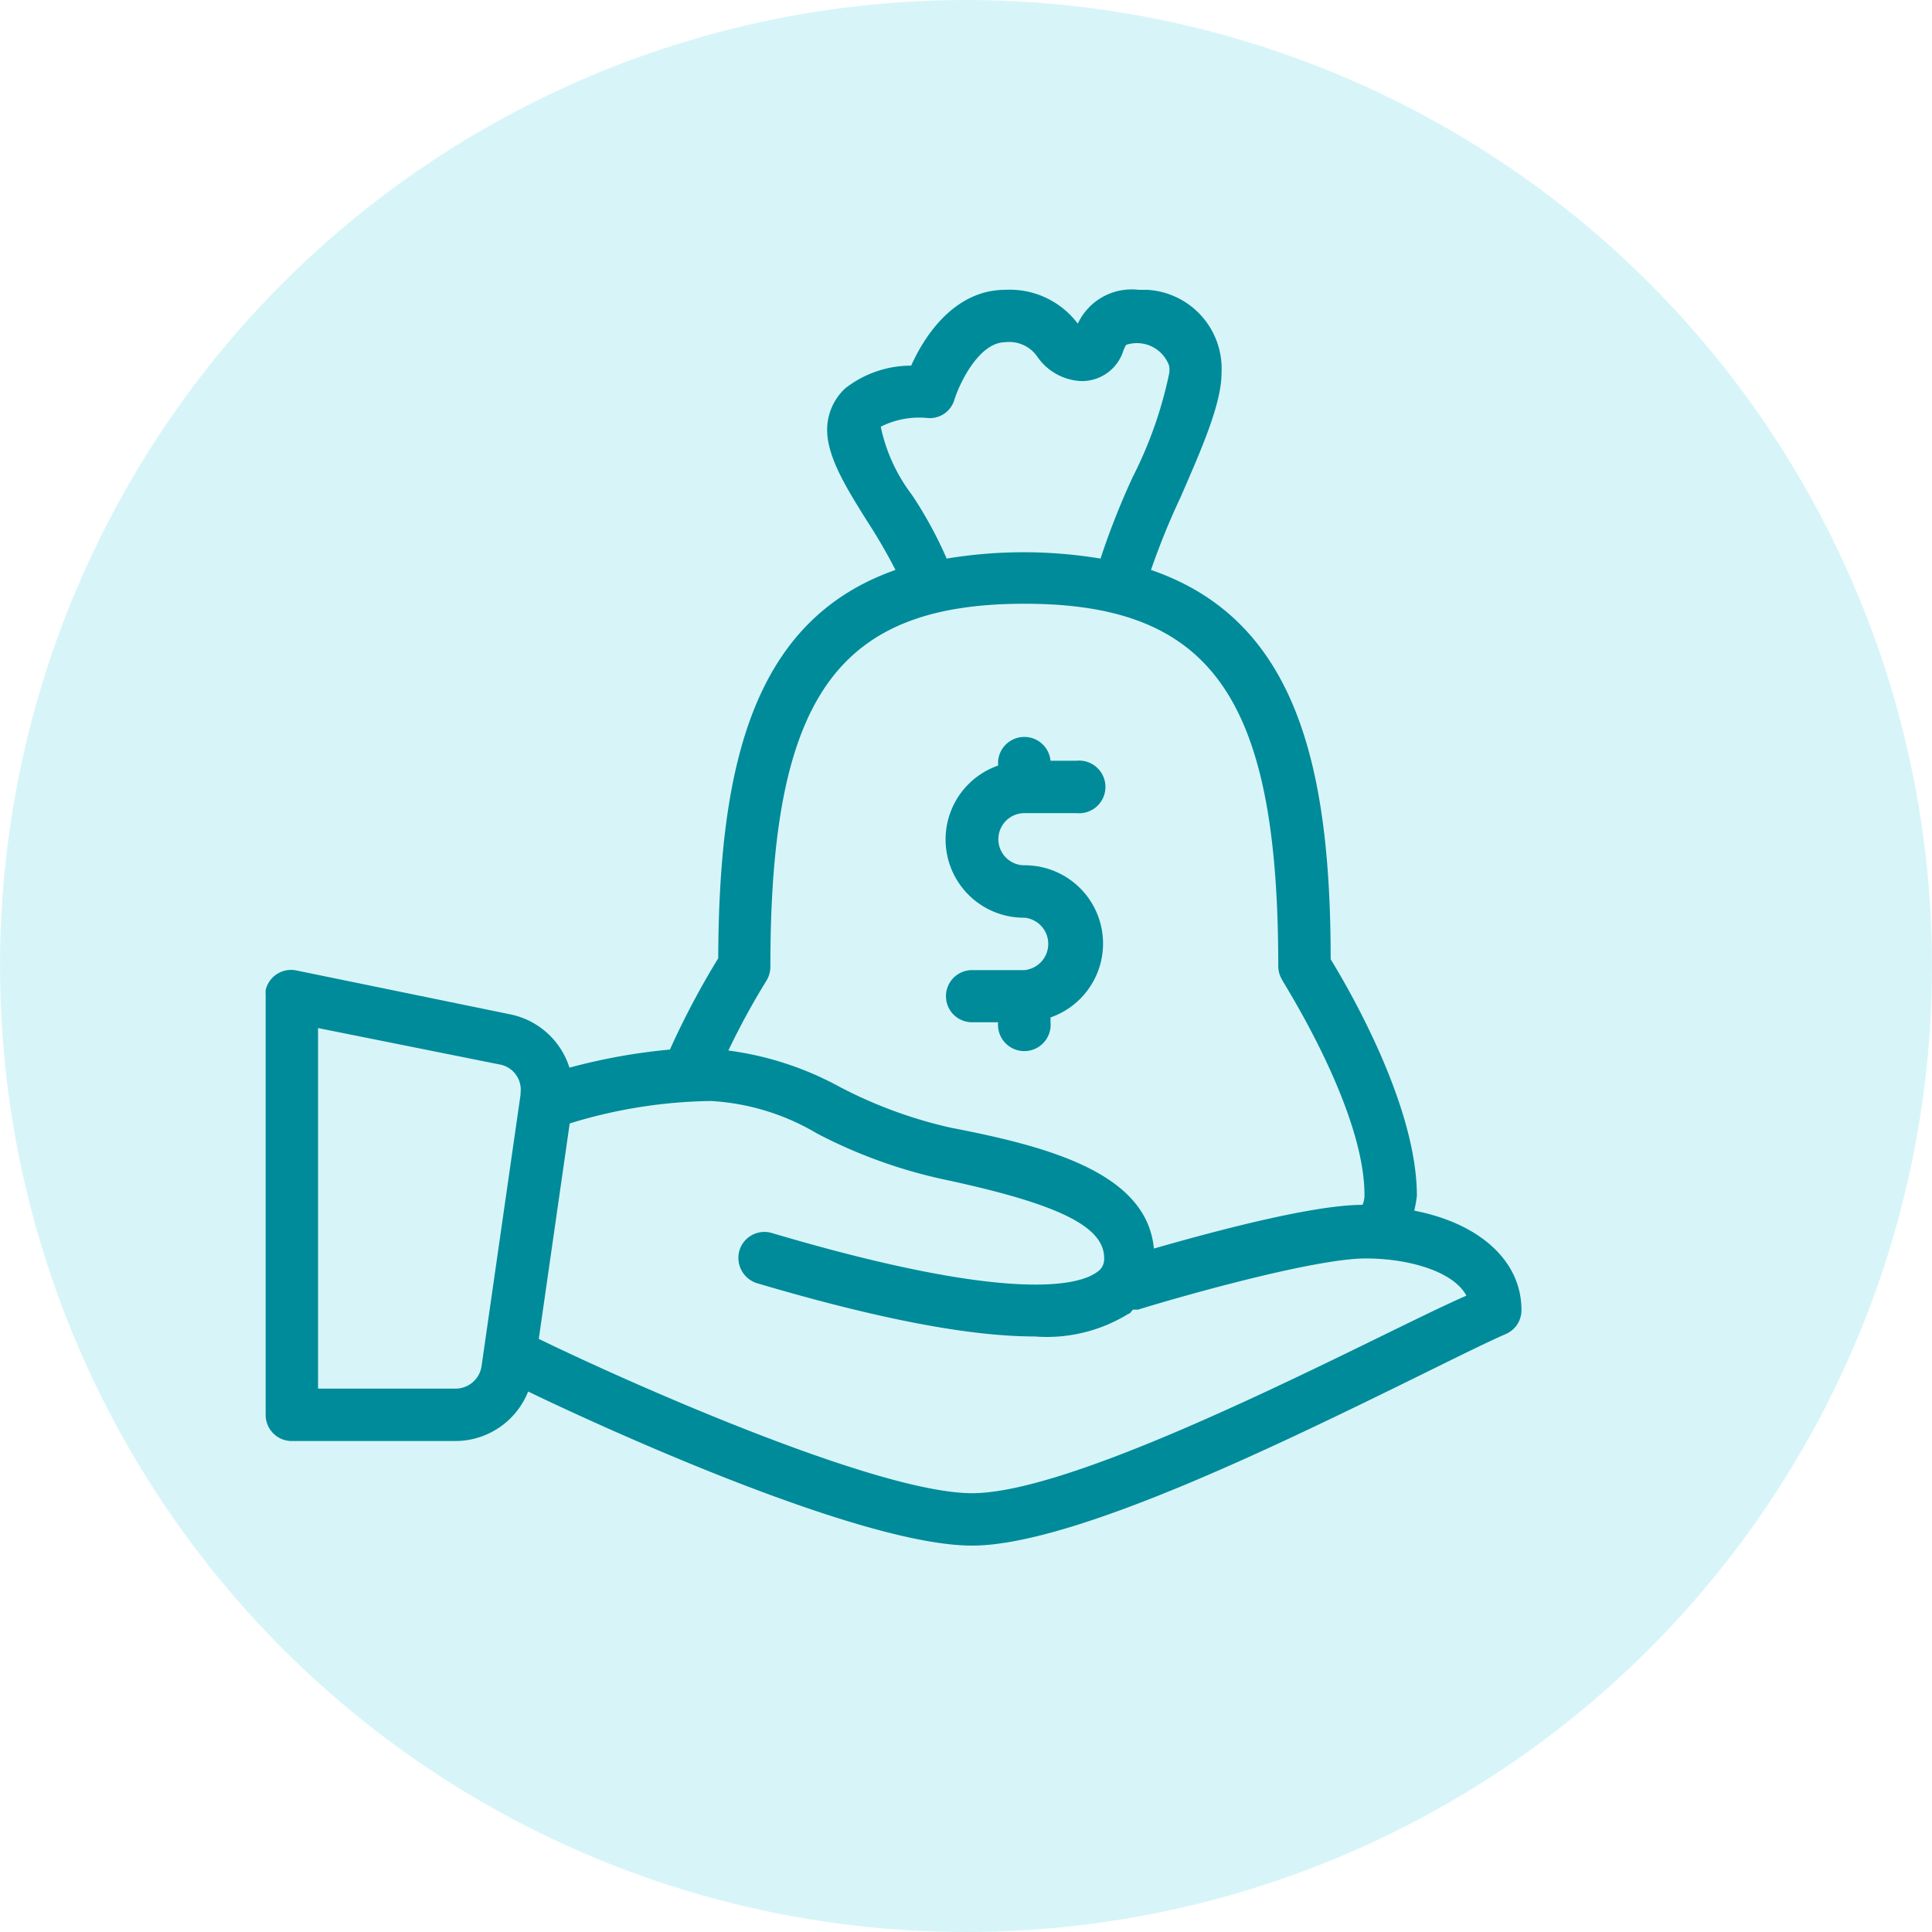 <svg id="Cost_Reduction" data-name="Cost Reduction" xmlns="http://www.w3.org/2000/svg" width="80" height="80" viewBox="0 0 80 80">
  <circle id="Ellipse_910" data-name="Ellipse 910" cx="40" cy="40" r="40" fill="#b0ecf2" opacity="0.5" style="isolation: isolate"/>
  <g id="_007-money-bag" data-name=" 007-money-bag">
    <g id="Group_894" data-name="Group 894">
      <g id="Group_893" data-name="Group 893">
        <path id="Path_838" data-name="Path 838" d="M42.42,40.17H40.25a1.08,1.08,0,0,0,0,2.16h1.08a1.09,1.09,0,1,0,2.17,0h0v-.2a3.24,3.24,0,0,0-1.08-6.3,1.08,1.08,0,0,1,0-2.16h2.16a1.09,1.09,0,1,0,0-2.17H43.5a1.09,1.09,0,0,0-2.17,0v.2A3.24,3.24,0,0,0,42.42,38a1.09,1.09,0,0,1,0,2.17Z" fill="#008b9a"/>
        <path id="Path_839" data-name="Path 839" d="M58.56,50.13a4.481,4.481,0,0,0,.11-.62c0-3.74-2.83-8.58-3.57-9.79,0-8.15-1.49-14.08-7.44-16.12a30.152,30.152,0,0,1,1.22-3c.87-2,1.7-3.88,1.7-5.14A3.27,3.27,0,0,0,47.5,12h-.36a2.46,2.46,0,0,0-2.51,1.4l-.05-.06A3.52,3.52,0,0,0,41.63,12c-2,0-3.27,1.73-3.9,3.14a4.43,4.43,0,0,0-2.73.94,2.34,2.34,0,0,0-.75,1.72c0,1.13.81,2.43,1.67,3.8a22.78,22.78,0,0,1,1.16,2c-5.87,2.06-7.31,8-7.34,16.08a34,34,0,0,0-2,3.78,24.35,24.35,0,0,0-4.16.75A3.25,3.25,0,0,0,21.12,42L12.3,40.19A1.08,1.08,0,0,0,11,41a1.64,1.64,0,0,0,0,.22V58.58a1.08,1.08,0,0,0,1.08,1.09h6.79a3.25,3.25,0,0,0,3-2.05C24.26,58.78,35.48,64,40.25,64c4.2,0,12.85-4.25,18.57-7.06,1.5-.74,2.73-1.35,3.53-1.7a1.07,1.07,0,0,0,.65-1C63,52.19,61.24,50.65,58.56,50.13Zm-37-4.84L19.94,56.57a1.09,1.09,0,0,1-1.07.93h-5.7V42.57l7.53,1.51a1.06,1.06,0,0,1,.85,1.21ZM36.47,17.67a3.52,3.52,0,0,1,1.94-.36,1.06,1.06,0,0,0,1.11-.76c.19-.62,1-2.38,2.11-2.38a1.41,1.41,0,0,1,1.33.61,2.33,2.33,0,0,0,1.82,1,1.8,1.8,0,0,0,1.74-1.27,1.63,1.63,0,0,1,.11-.23,1.42,1.42,0,0,1,1.78.86,1,1,0,0,1,0,.34,17.17,17.17,0,0,1-1.51,4.28,31.439,31.439,0,0,0-1.33,3.37,19.45,19.45,0,0,0-6.37,0,16.9,16.9,0,0,0-1.44-2.64,7.05,7.05,0,0,1-1.29-2.82ZM31.73,40.62A1.12,1.12,0,0,0,31.9,40c0-11.1,2.75-15,10.52-15s10.51,3.93,10.51,15a1.12,1.12,0,0,0,.17.59c0,.05,3.4,5.31,3.4,8.89a1,1,0,0,1-.08.41c-2.14,0-6.44,1.18-8.64,1.81-.29-3.1-4.28-4.21-8.39-5A18.68,18.68,0,0,1,34.76,45a13.17,13.17,0,0,0-4.6-1.5,30.471,30.471,0,0,1,1.57-2.88ZM57.87,55C52.66,57.55,44,61.83,40.25,61.83c-3.94,0-14.29-4.61-17.94-6.39h0l1.28-8.92a20.67,20.67,0,0,1,5.85-.93,9.68,9.68,0,0,1,4.4,1.35A20.78,20.78,0,0,0,39,48.82c4.71,1,6.72,1.93,6.72,3.27a.63.63,0,0,1-.29.58c-.68.51-3.37,1.38-13.49-1.62a1.08,1.08,0,0,0-1.33.76,1.1,1.1,0,0,0,.72,1.32c5,1.48,8.8,2.21,11.51,2.21a6.43,6.43,0,0,0,3.89-.94c.07,0,.12-.12.19-.17h.2c1.91-.59,7.34-2.12,9.43-2.12,1.77,0,3.63.53,4.17,1.54C59.92,54,59,54.45,57.87,55Z" fill="#008b9a"/>
      </g>
    </g>
  </g>
</svg>
